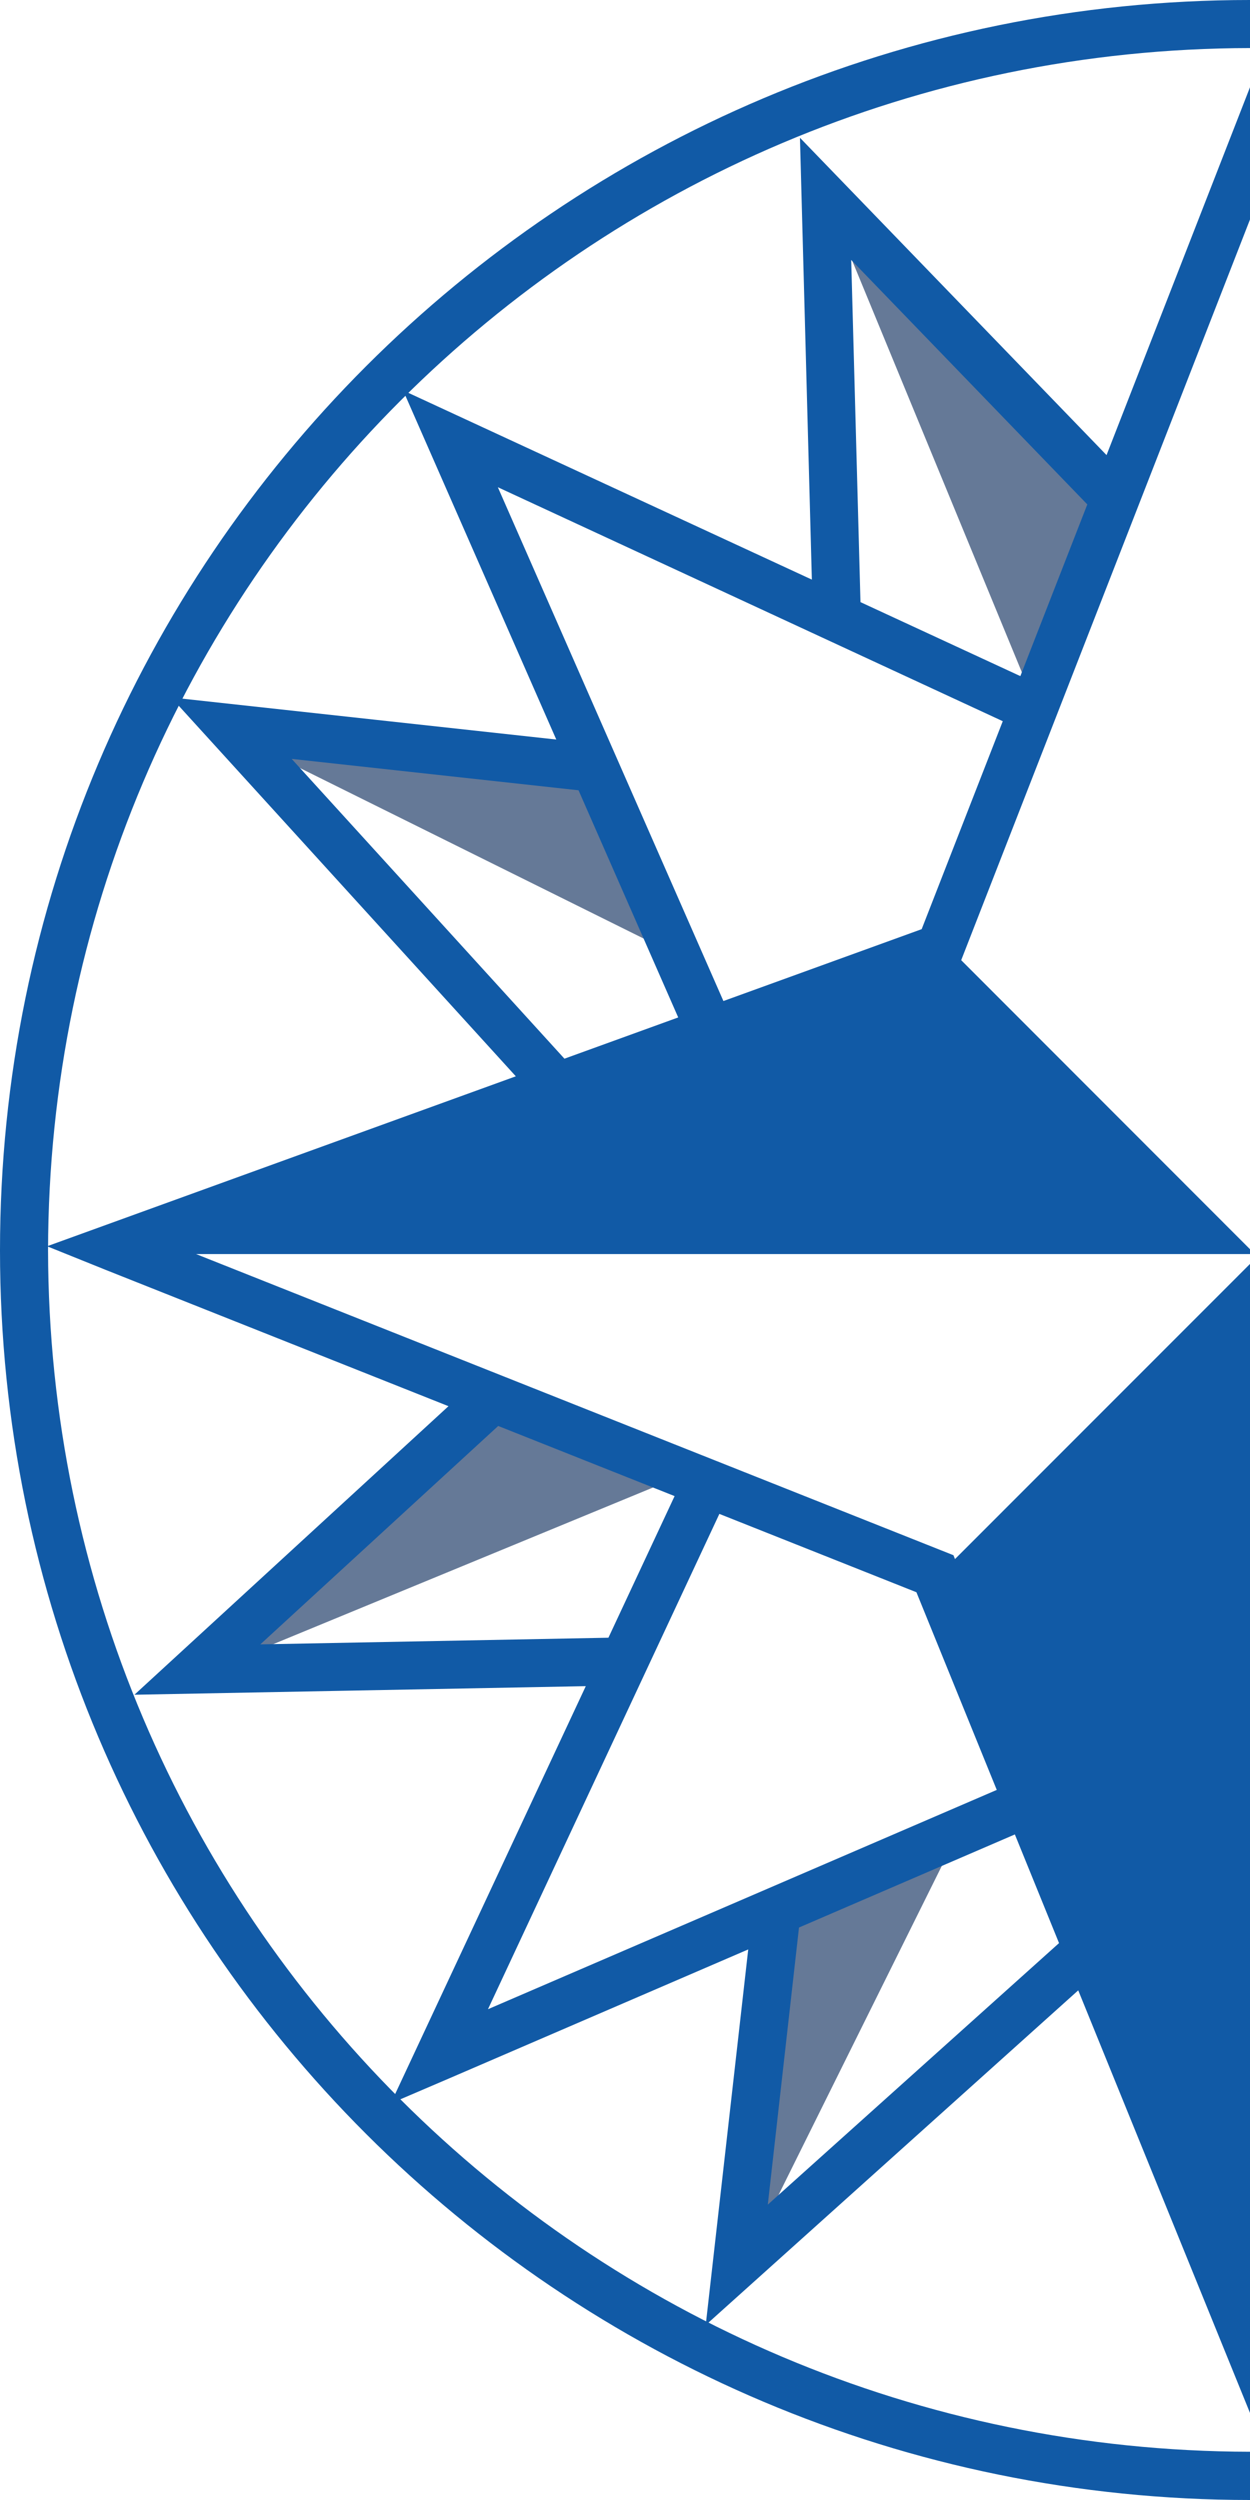 <?xml version="1.0" encoding="UTF-8"?>
<svg id="Layer_1" data-name="Layer 1" xmlns="http://www.w3.org/2000/svg" width="350" height="700" viewBox="0 0 350 700">
  <path d="M0,350.107C0,156.692,156.728,0,350.018,0s349.946,156.692,350.018,350.107c-.072,193.291-156.746,349.839-350.018,349.893C156.728,699.946,0,543.398,0,350.107M13.455,350.107c.323,185.845,150.736,336.061,336.563,336.383,185.881-.322,336.168-150.538,336.491-336.383-.323-185.988-150.664-336.329-336.491-336.652C164.191,13.778,13.778,164.119,13.455,350.107" fill="#115aa6" stroke-width="0"/>
  <g>
    <polygon points="166.945 215.871 64.092 205.18 189.604 267.45 166.945 215.871" fill="#657997" stroke-width="0"/>
    <polygon points="207.795 635.139 268.308 513.181 218.183 534.781 207.795 635.139" fill="#657997" stroke-width="0"/>
    <polygon points="55.793 468.907 191.763 412.825 138.875 391.763 55.793 468.907" fill="#657997" stroke-width="0"/>
    <polygon points="289.844 197.27 312.359 139.52 231.555 55.865 289.844 197.27" fill="#657997" stroke-width="0"/>
  </g>
  <path d="M563.817,399.426l123.045-48.751-115.942-44.131,90.705-89.247-120.855,3.297,46.186-106.828-97.539,43.762,9.152-109.286-97.487,90.173-46.333-126.169-44.918,115.184-85.844-88.857,3.332,123.72-114.456-52.977,42.894,97.754-107.833-11.788,96.506,106.084L13.181,348.952l16.38,6.603,96.013,38.178-87.935,80.794,126.381-2.405-54.603,116.832,16.29-6.979,83.797-36.137-11.905,105.185,13.24-11.894,91.065-81.83,52.845,130.011,43.454-114.126,81.039,88.856-.269-17.761-1.341-105.137,112.517,47.551-44.543-99.383,106.91,7.971-88.699-95.856ZM627.898,231.612l-70.791,69.673-43.984-16.742,21.778-50.373,92.997-2.559ZM500.53,279.75l-55.271-21.038-21.002-57.191,136.596-61.275-60.323,139.505ZM482.225,81.611l-6.858,82.219-55.763,25.019-13.51-36.789,76.132-70.449ZM238.339,72.786l66.107,68.453-18.748,48.076-44.764-20.719-2.595-95.809ZM280.775,201.937l-22.707,58.228-55.511,20.126-63.161-143.868,141.379,65.514ZM81.668,212.487l80.322,8.792,27.908,63.602-31.856,11.55-76.374-83.944ZM72.892,460.425l66.606-61.156,49.391,19.639-18.531,39.651-97.466,1.865ZM201.424,423.892l55.173,21.938,22.496,55.345-142.46,61.405,64.791-138.689ZM214.984,617.294l8.735-77.587,60.441-26.065,12.367,30.426-81.543,73.226ZM352.112,351.787l-84.715,84.751-.431-1.076-212.056-84.32h296.448l-82.221-82.292,83.997-215.429v297.417l81.647-81.665,214.891,81.772-.466.197h-296.071v-.304l-.287.304h-1.489l.754.646ZM354.372,650.513l-1.238-3.068v-294.618l82.956,82.993-81.719,214.692ZM465.303,626.822l-61.742-67.709,16.817-44.167,43.728,18.48,1.198,93.397ZM425.173,502.351l21.521-56.52,55.662-22.054,61.493,137.135-138.675-58.561ZM514.902,418.806l35.522-14.074,68.937,74.565-80.012-5.946-24.447-54.545Z" fill="#115aa6" stroke-width="0"/>
</svg>